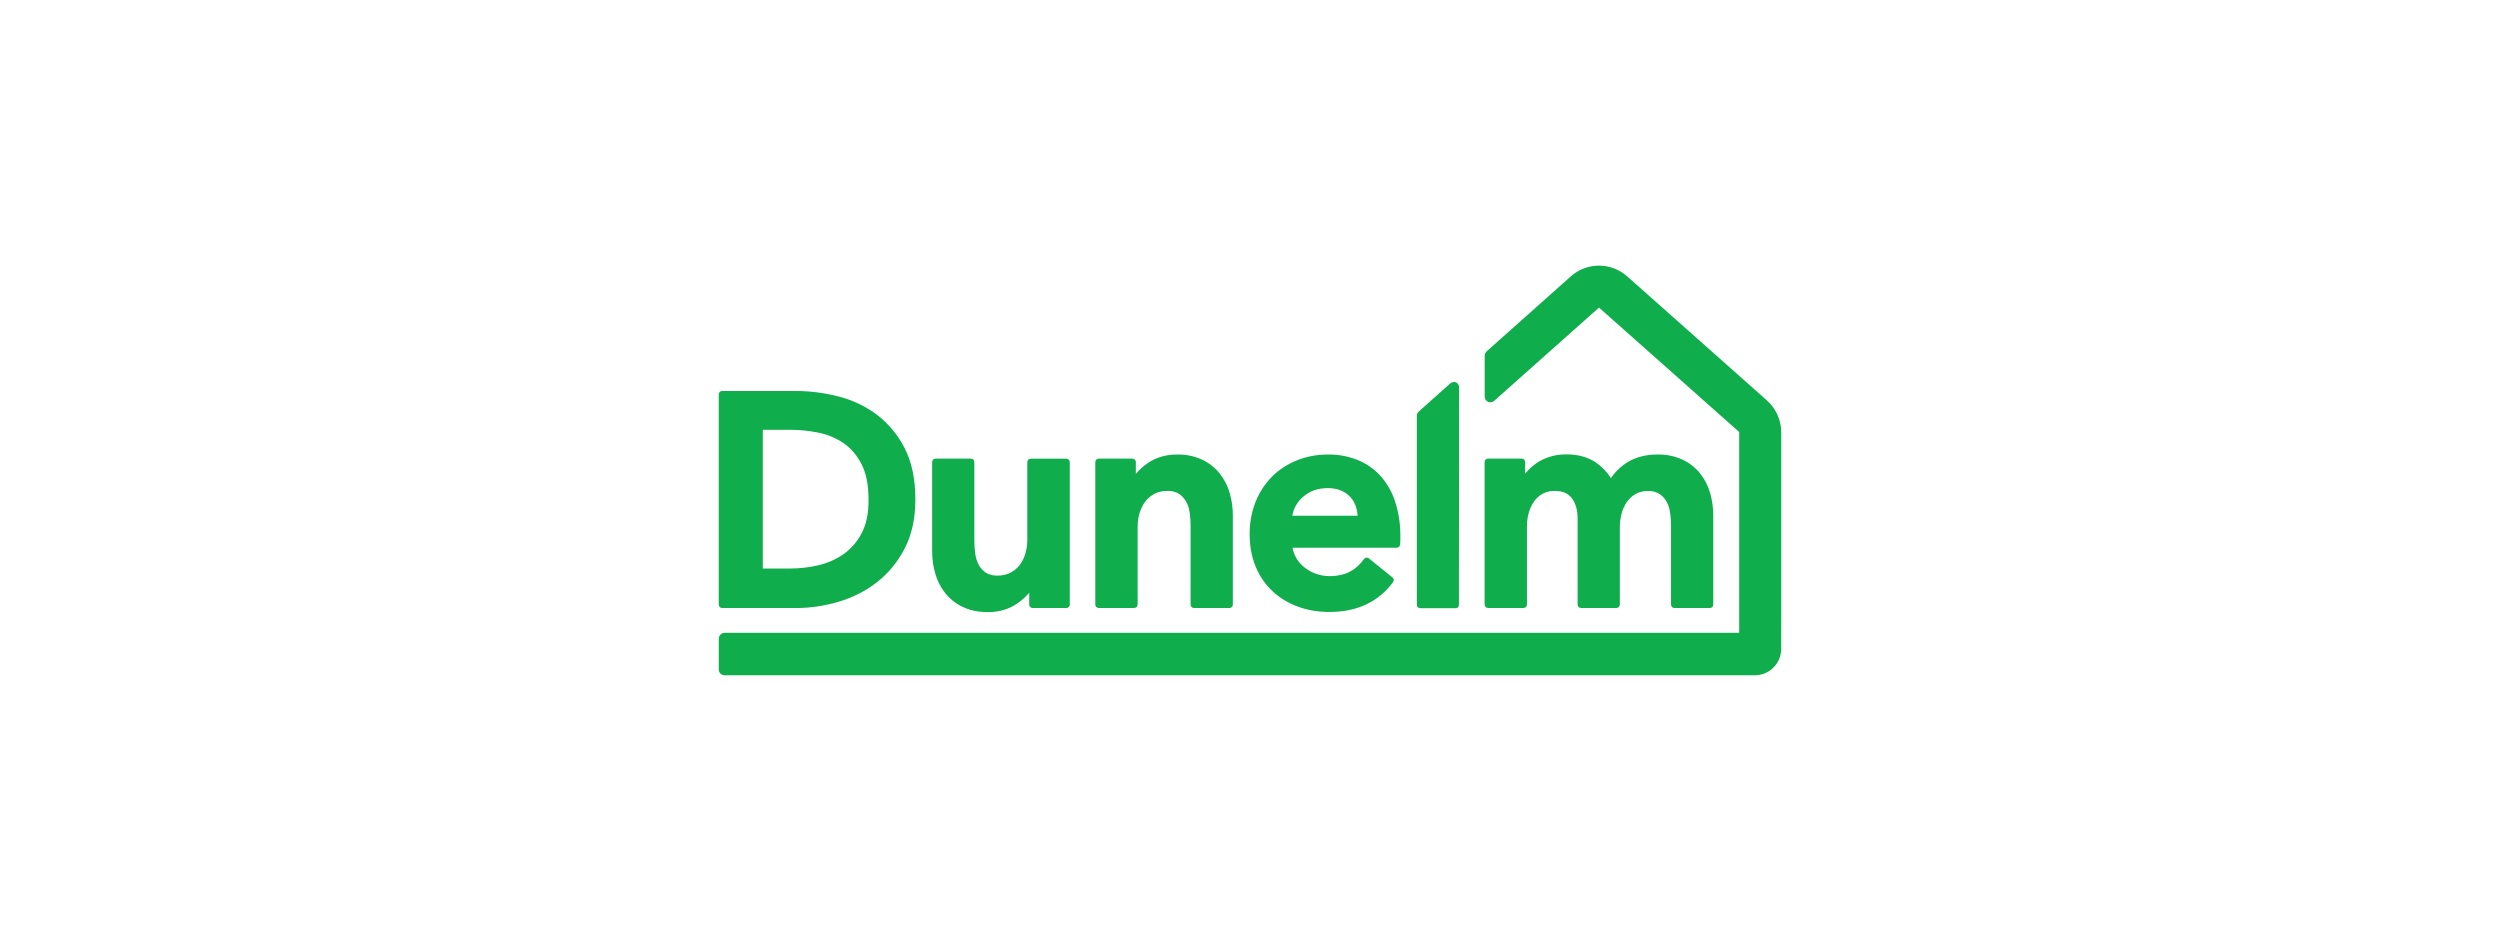 <svg xmlns="http://www.w3.org/2000/svg" width="160" height="60" viewBox="0 0 160 60" fill="none"><path d="M55.145 34.124C54.872 34.656 54.477 35.114 53.992 35.462C53.508 35.798 52.965 36.039 52.392 36.172C51.801 36.313 51.195 36.384 50.587 36.385H48.819V27.507H50.587C51.183 27.507 51.794 27.569 52.396 27.693C52.986 27.817 53.523 28.04 53.992 28.366C54.461 28.688 54.845 29.136 55.139 29.71C55.439 30.284 55.585 31.044 55.585 31.967C55.596 32.84 55.444 33.567 55.145 34.124V34.124ZM57.898 28.684C57.473 27.842 56.863 27.108 56.114 26.537C55.378 25.991 54.542 25.596 53.655 25.372C52.779 25.145 51.878 25.028 50.974 25.023H46.218C46.16 25.023 46.105 25.047 46.064 25.087C46.023 25.129 46 25.184 46 25.242V38.697C46 38.817 46.099 38.914 46.218 38.914H50.967C51.854 38.914 52.762 38.778 53.661 38.515C54.563 38.247 55.39 37.834 56.114 37.27C56.842 36.709 57.44 35.982 57.898 35.107C58.355 34.227 58.583 33.174 58.583 31.967C58.583 30.672 58.355 29.568 57.898 28.684V28.684ZM68.238 29.355H65.966C65.909 29.355 65.853 29.378 65.812 29.419C65.771 29.46 65.748 29.516 65.748 29.574V34.589C65.748 34.867 65.703 35.15 65.623 35.429C65.541 35.703 65.421 35.943 65.269 36.151C65.112 36.36 64.908 36.529 64.675 36.647C64.418 36.778 64.133 36.844 63.844 36.839C63.579 36.853 63.315 36.786 63.088 36.647C62.899 36.519 62.744 36.346 62.636 36.145C62.523 35.939 62.45 35.697 62.413 35.429C62.377 35.161 62.358 34.892 62.358 34.622V29.568C62.357 29.51 62.334 29.455 62.293 29.414C62.253 29.374 62.197 29.351 62.14 29.351H59.874C59.817 29.351 59.762 29.374 59.721 29.414C59.68 29.455 59.657 29.51 59.656 29.568V35.272C59.656 35.757 59.722 36.238 59.854 36.697C59.983 37.167 60.201 37.586 60.491 37.954C60.781 38.321 61.153 38.621 61.605 38.837C62.058 39.062 62.601 39.176 63.226 39.176C63.949 39.176 64.585 38.986 65.117 38.614C65.417 38.408 65.668 38.177 65.87 37.933V38.697C65.87 38.817 65.966 38.914 66.088 38.914H68.246C68.304 38.914 68.359 38.891 68.4 38.85C68.441 38.81 68.464 38.755 68.465 38.697V29.574C68.462 29.515 68.438 29.46 68.396 29.419C68.354 29.378 68.299 29.355 68.24 29.355H68.238ZM78.07 30.311C77.77 29.935 77.388 29.633 76.954 29.427C76.447 29.191 75.892 29.075 75.334 29.089C74.61 29.089 73.973 29.279 73.44 29.65C73.161 29.841 72.91 30.07 72.694 30.331V29.568C72.693 29.51 72.67 29.455 72.63 29.415C72.59 29.374 72.535 29.351 72.478 29.351H70.319C70.29 29.351 70.262 29.356 70.236 29.367C70.209 29.377 70.185 29.393 70.164 29.413C70.144 29.433 70.128 29.457 70.116 29.484C70.105 29.51 70.099 29.539 70.099 29.568V38.691C70.099 38.811 70.198 38.91 70.317 38.91H72.591C72.649 38.91 72.704 38.887 72.745 38.846C72.786 38.805 72.809 38.749 72.809 38.691V33.676C72.809 33.391 72.852 33.114 72.932 32.836C73.014 32.561 73.136 32.32 73.288 32.113C73.445 31.907 73.643 31.736 73.87 31.611C74.131 31.478 74.42 31.413 74.713 31.419C74.978 31.405 75.242 31.472 75.469 31.611C75.657 31.744 75.812 31.917 75.922 32.119C76.035 32.326 76.111 32.567 76.144 32.836C76.181 33.114 76.197 33.387 76.197 33.643V38.697C76.197 38.817 76.296 38.914 76.415 38.914H78.683C78.74 38.914 78.796 38.891 78.836 38.85C78.877 38.81 78.9 38.755 78.901 38.697V32.993C78.901 32.508 78.837 32.026 78.706 31.568C78.577 31.111 78.36 30.684 78.068 30.311H78.07ZM82.709 33.005C82.786 32.536 83.027 32.11 83.389 31.803C83.825 31.419 84.347 31.24 84.979 31.24C85.31 31.24 85.604 31.294 85.848 31.405C86.073 31.5 86.274 31.644 86.437 31.826C86.599 32.008 86.72 32.224 86.79 32.458C86.844 32.638 86.876 32.819 86.893 33.009H82.709V33.005ZM89.259 32.014C89.054 31.415 88.726 30.865 88.297 30.4C87.886 29.966 87.384 29.63 86.827 29.415C86.243 29.193 85.623 29.082 84.999 29.089C84.292 29.089 83.63 29.212 83.019 29.454C82.411 29.7 81.872 30.044 81.426 30.486C80.968 30.946 80.608 31.494 80.365 32.097C80.102 32.761 79.971 33.469 79.978 34.184C79.978 34.96 80.11 35.658 80.365 36.269C80.62 36.889 80.986 37.413 81.442 37.838C81.899 38.266 82.437 38.592 83.058 38.821C83.673 39.052 84.354 39.166 85.082 39.166C86.85 39.166 88.221 38.522 89.157 37.254C89.19 37.209 89.205 37.152 89.198 37.096C89.19 37.041 89.162 36.99 89.118 36.955L87.606 35.736C87.583 35.717 87.556 35.703 87.527 35.696C87.498 35.688 87.467 35.686 87.438 35.691C87.408 35.696 87.38 35.706 87.354 35.722C87.329 35.738 87.307 35.759 87.29 35.784C87.055 36.123 86.757 36.391 86.403 36.583C86.044 36.773 85.598 36.872 85.067 36.872C84.475 36.87 83.902 36.661 83.447 36.282C83.067 35.974 82.809 35.54 82.721 35.057H89.383C89.494 35.057 89.586 34.975 89.603 34.867C89.613 34.758 89.623 34.648 89.623 34.533V34.227C89.621 33.475 89.498 32.729 89.259 32.016V32.014ZM109.452 31.568C109.316 31.097 109.104 30.676 108.815 30.311C108.525 29.945 108.152 29.644 107.7 29.427C107.193 29.191 106.639 29.075 106.08 29.089C105.36 29.089 104.725 29.245 104.193 29.563C103.757 29.825 103.384 30.178 103.099 30.6C102.848 30.202 102.519 29.86 102.13 29.596C101.631 29.258 100.999 29.08 100.249 29.08C99.862 29.08 99.503 29.132 99.182 29.235C98.861 29.338 98.567 29.475 98.318 29.656C98.072 29.83 97.854 30.028 97.669 30.245L97.609 30.321V29.568C97.609 29.51 97.585 29.455 97.544 29.414C97.504 29.374 97.448 29.351 97.391 29.351H95.232C95.175 29.351 95.12 29.374 95.079 29.414C95.038 29.455 95.015 29.51 95.014 29.568V38.691C95.014 38.811 95.113 38.91 95.232 38.91H97.506C97.564 38.91 97.62 38.887 97.66 38.846C97.701 38.805 97.724 38.749 97.724 38.691V33.676C97.724 33.391 97.761 33.108 97.837 32.83C97.913 32.557 98.022 32.311 98.17 32.107C98.316 31.889 98.514 31.712 98.746 31.591C98.978 31.471 99.237 31.412 99.499 31.419C100.008 31.419 100.368 31.572 100.603 31.89C100.847 32.223 100.967 32.654 100.967 33.178V38.691C100.967 38.811 101.063 38.91 101.185 38.91H103.452C103.51 38.91 103.566 38.887 103.606 38.846C103.647 38.805 103.67 38.749 103.67 38.691V33.715C103.67 33.447 103.707 33.162 103.779 32.883C103.845 32.621 103.955 32.371 104.104 32.146C104.251 31.933 104.443 31.753 104.665 31.622C104.907 31.485 105.182 31.417 105.459 31.426C105.725 31.411 105.989 31.478 106.216 31.618C106.404 31.746 106.559 31.918 106.668 32.119C106.781 32.326 106.857 32.567 106.89 32.836C106.929 33.119 106.946 33.387 106.946 33.643V38.697C106.946 38.817 107.042 38.914 107.161 38.914H109.431C109.489 38.914 109.544 38.891 109.585 38.85C109.626 38.81 109.649 38.755 109.649 38.697V32.993C109.649 32.508 109.583 32.026 109.452 31.568" fill="#0FAD4B"></path><path d="M114 39.63V27.672C114 26.902 113.673 26.165 113.097 25.64L105.013 18.462L104.088 17.644C103.586 17.218 102.947 16.989 102.29 17C101.632 17.011 101.002 17.262 100.514 17.704L95.146 22.486C95.107 22.52 95.076 22.563 95.055 22.61C95.033 22.657 95.021 22.709 95.02 22.761V25.383C95.02 25.529 95.107 25.661 95.238 25.715C95.368 25.777 95.52 25.754 95.629 25.653L101.598 20.341L102.321 19.701C102.328 19.695 102.338 19.695 102.342 19.69L111.302 27.643C111.308 27.649 111.308 27.654 111.308 27.66V40.481C111.308 40.491 111.298 40.501 111.282 40.501H46.366C46.269 40.506 46.177 40.547 46.109 40.617C46.041 40.688 46.003 40.781 46.002 40.879V42.847C46.002 43.049 46.166 43.218 46.366 43.218H112.31C112.757 43.218 113.186 43.04 113.502 42.722C113.818 42.405 113.996 41.974 113.996 41.525V40.181L114 39.63Z" fill="#0FAD4B"></path><path d="M92.812 24.542L90.816 26.324C90.773 26.359 90.738 26.403 90.714 26.453C90.691 26.503 90.678 26.558 90.678 26.613V38.718C90.678 38.745 90.683 38.772 90.694 38.797C90.704 38.822 90.719 38.845 90.739 38.864C90.758 38.883 90.781 38.899 90.806 38.909C90.831 38.919 90.858 38.924 90.885 38.924H93.166C93.22 38.924 93.272 38.902 93.311 38.864C93.35 38.825 93.371 38.772 93.371 38.718L93.382 24.788C93.382 24.532 93.1 24.313 92.81 24.542" fill="#0FAD4B"></path></svg>